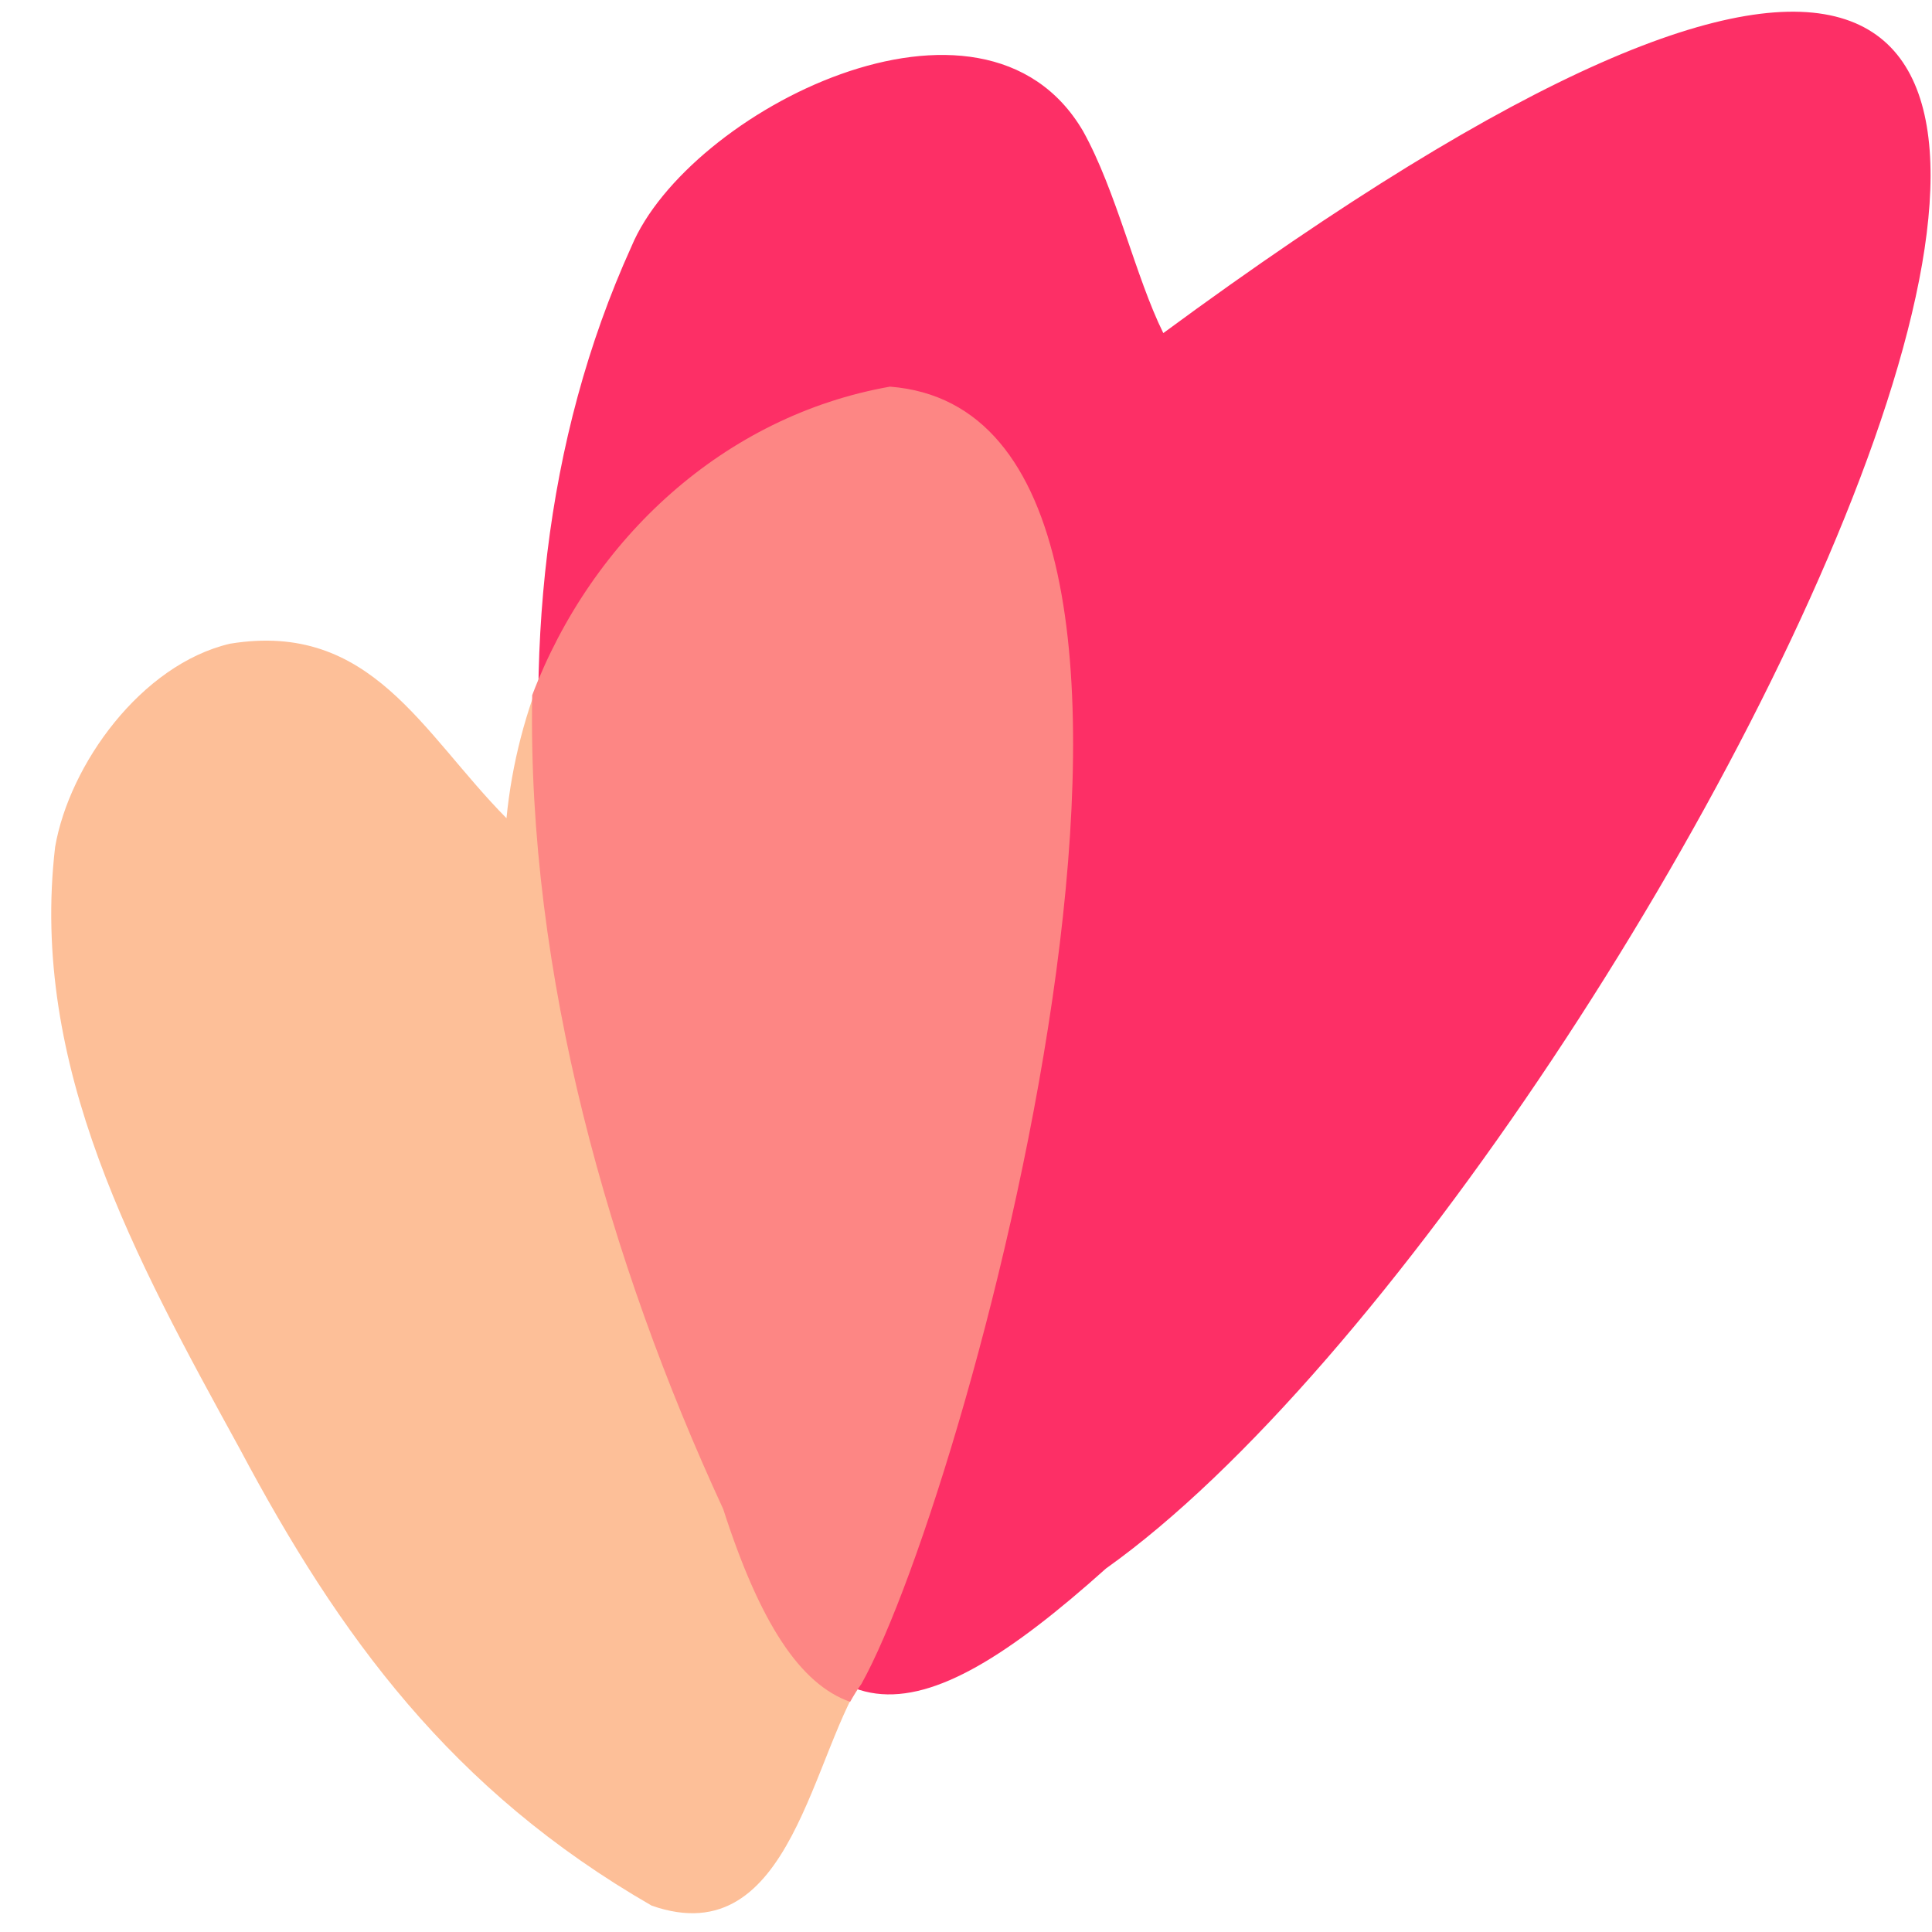 <svg width="32" height="32" viewBox="0 0 32 32" fill="none" xmlns="http://www.w3.org/2000/svg">
<path d="M8.389 13.552C8.744 9.932 11.345 6.808 14.845 6.19C20.982 6.67 16.209 24.378 14.372 27.676C13.438 28.958 13.14 32.386 10.793 31.563C7.473 29.65 5.616 27.089 3.974 24.002C2.242 20.845 0.488 17.665 0.913 14.028C1.149 12.664 2.337 11.009 3.808 10.662C6.148 10.279 6.988 12.136 8.389 13.552Z" fill="#FDBF98"/>
<path d="M19.268 5.517C43.355 -12.213 27.453 19.485 18.319 25.979C15.113 28.852 13.45 29.03 12.083 24.781C9.166 18.475 7.526 10.546 10.46 4.08C11.391 1.852 16.279 -0.661 17.939 2.172C18.492 3.166 18.808 4.588 19.268 5.517Z" fill="#FD2F66"/>
<path fill-rule="evenodd" clip-rule="evenodd" d="M8.815 11.514C9.804 8.916 11.996 6.889 14.741 6.404C20.878 6.884 16.105 24.593 14.268 27.891C14.203 27.98 14.141 28.08 14.081 28.188C13.25 27.894 12.586 26.88 11.979 24.996C10.087 20.904 8.732 16.129 8.815 11.514Z" fill="#FD8684"/>
</svg>
